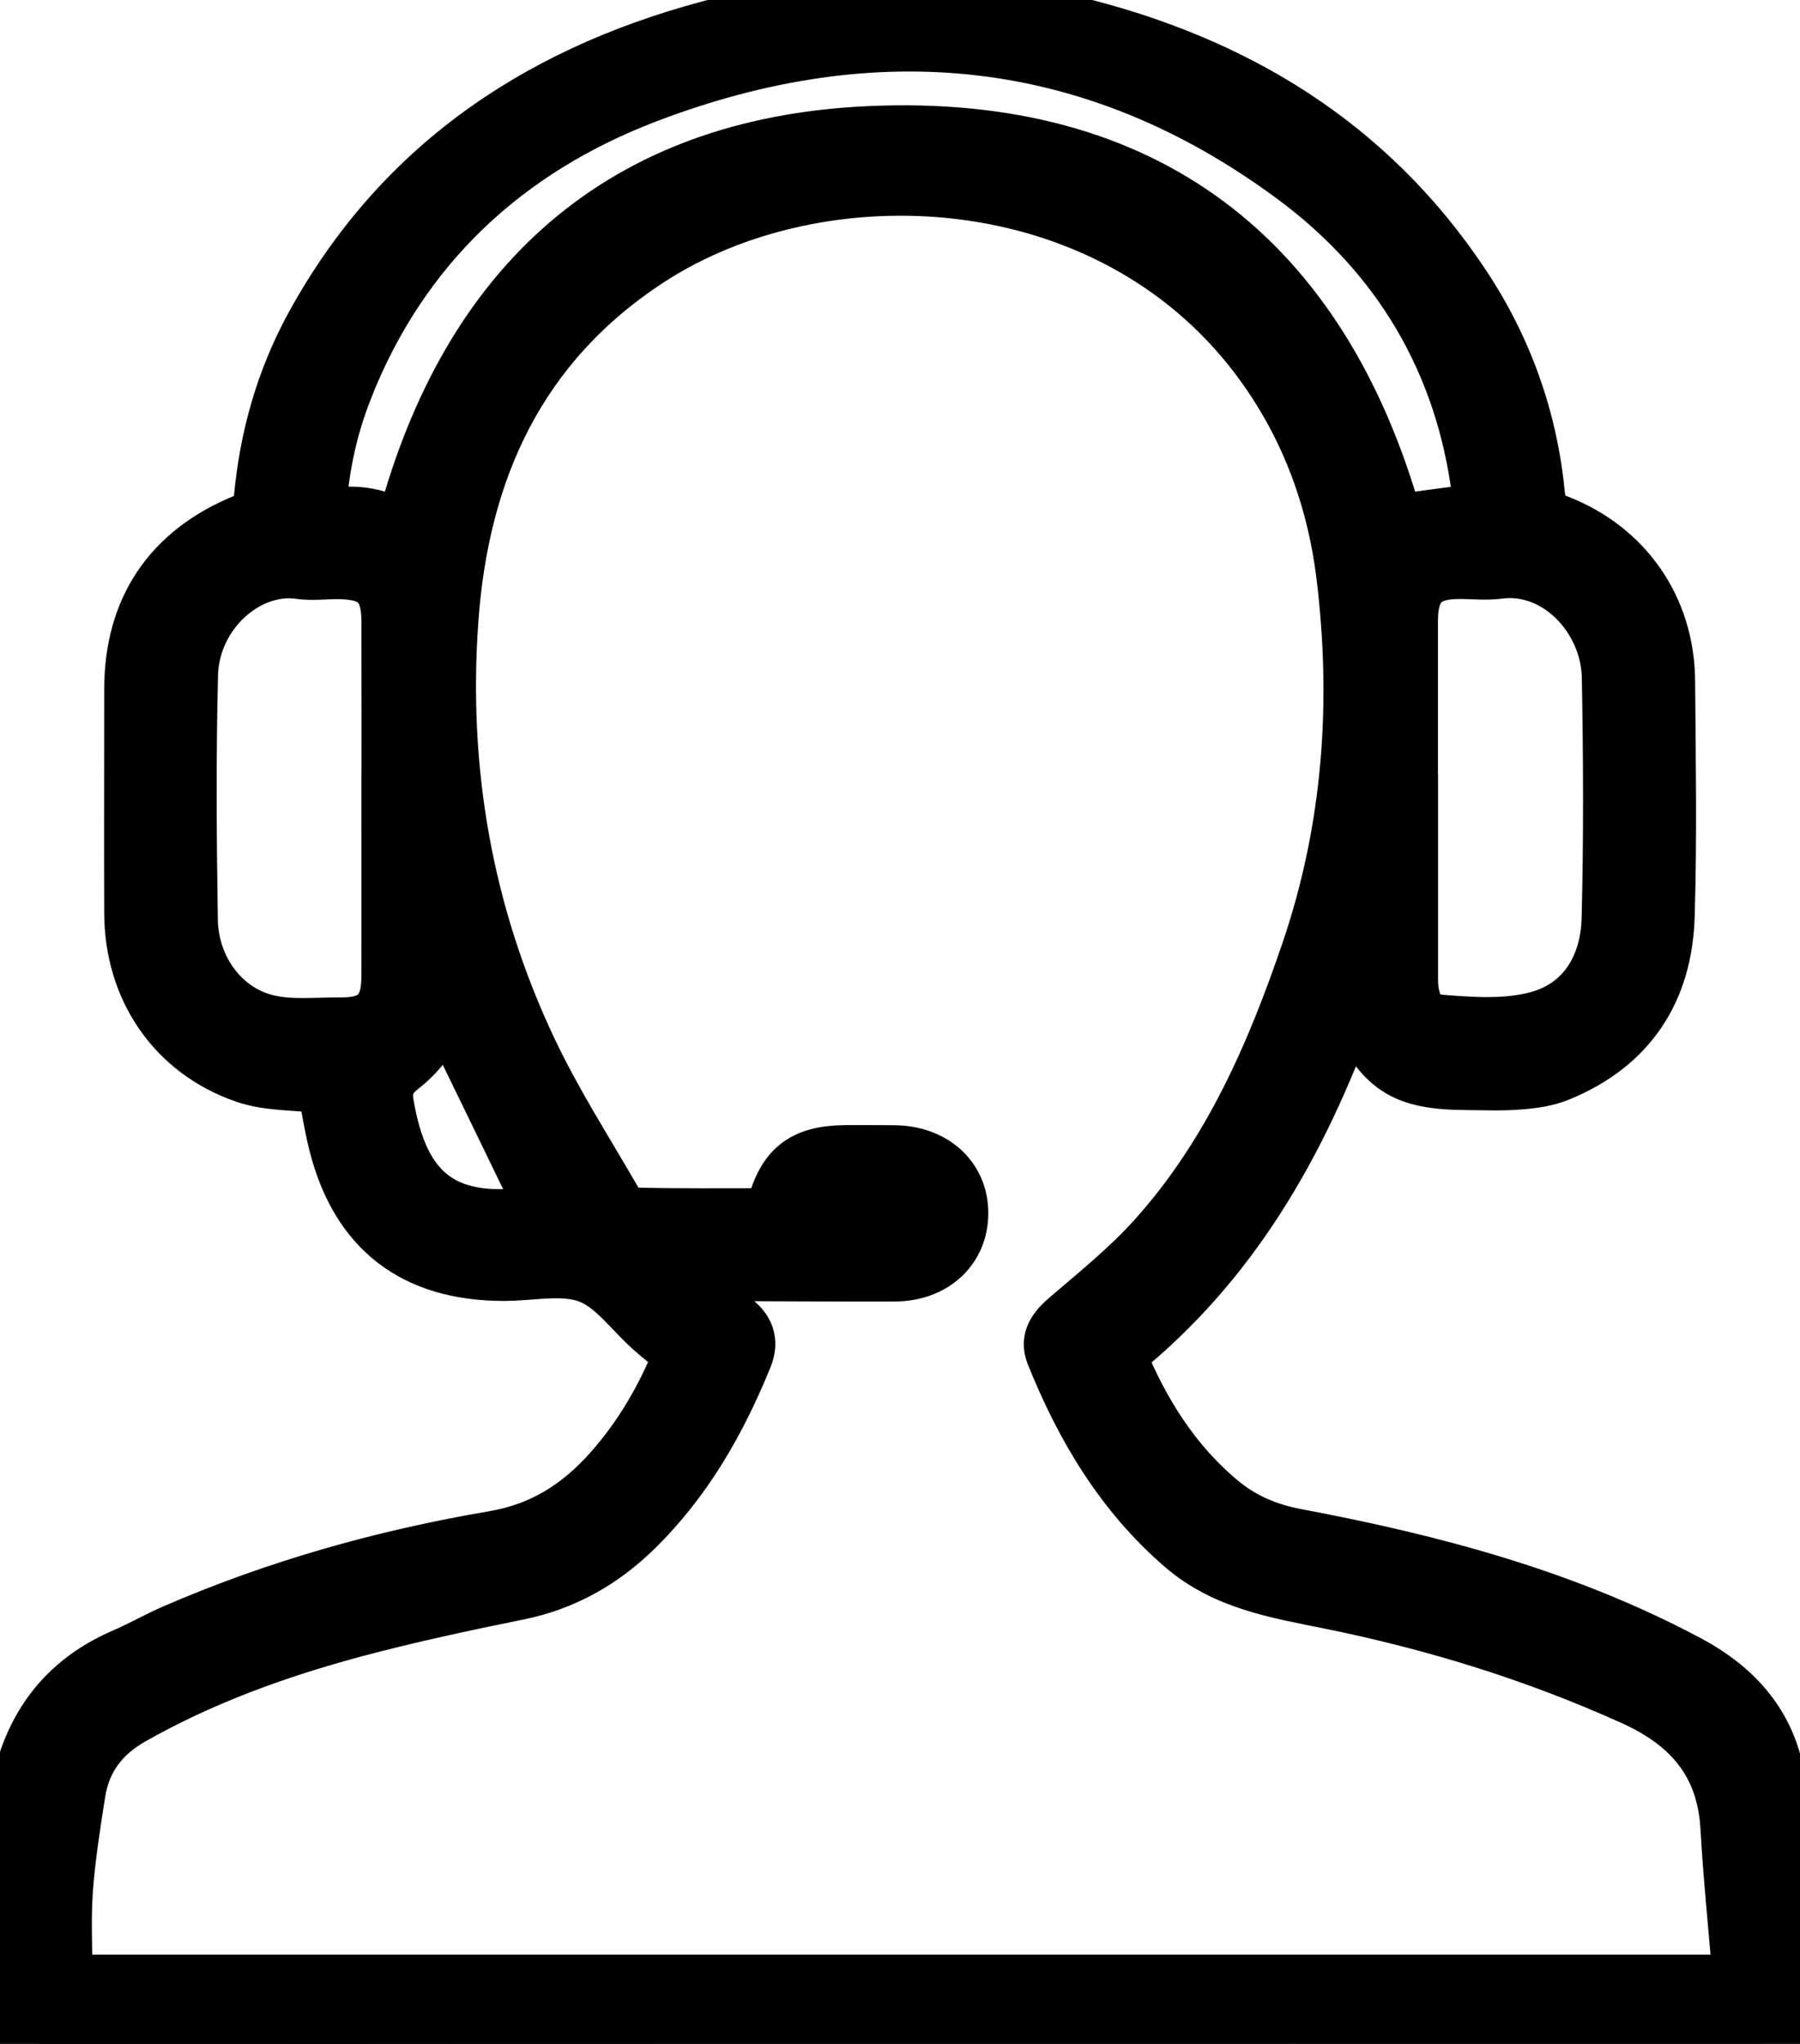 <?xml version="1.0" encoding="UTF-8"?>
<svg width="37px" height="42px" viewBox="0 0 37 42" version="1.1" xmlns="http://www.w3.org/2000/svg" xmlns:xlink="http://www.w3.org/1999/xlink">
    <g id="svgHelp" stroke="none" stroke-width="1" fill="none" fill-rule="evenodd">
        <path d="M36.974,39.649 C36.875,38.616 36.769,37.583 36.605,36.561 C36.424,35.433 35.752,34.655 34.739,34.112 C32.201,32.755 29.463,32.031 26.659,31.503 C26.088,31.396 25.582,31.186 25.138,30.819 C24.174,30.021 23.537,28.996 23.063,27.853 C25.369,25.994 26.773,23.536 27.777,20.769 C28.371,22.013 28.826,22.302 30.147,22.311 C30.504,22.313 30.864,22.33 31.22,22.301 C31.504,22.28 31.8,22.241 32.06,22.134 C33.541,21.531 34.288,20.385 34.335,18.828 C34.385,17.217 34.357,15.603 34.344,13.99 C34.331,12.471 33.46,11.216 32.036,10.665 C31.776,10.564 31.695,10.433 31.67,10.171 C31.518,8.592 30.997,7.132 30.118,5.813 C28.191,2.917 25.42,1.237 22.08,0.422 C21.284,0.229 20.462,0.138 19.652,0 L17.34,0 C16.53,0.138 15.709,0.225 14.914,0.422 C11.216,1.336 8.243,3.256 6.378,6.65 C5.765,7.765 5.423,8.972 5.307,10.236 C5.288,10.452 5.227,10.559 5.015,10.647 C3.444,11.286 2.64,12.497 2.642,14.173 C2.643,15.703 2.636,17.233 2.642,18.763 C2.647,20.336 3.528,21.648 5.011,22.164 C5.5,22.335 6.059,22.31 6.618,22.378 C6.688,22.733 6.748,23.136 6.848,23.529 C7.305,25.328 8.491,26.235 10.363,26.233 C10.94,26.232 11.574,26.087 12.08,26.277 C12.573,26.462 12.934,26.992 13.358,27.366 C13.541,27.529 13.736,27.679 13.929,27.838 C13.58,28.703 13.124,29.49 12.508,30.182 C11.872,30.899 11.128,31.379 10.143,31.547 C7.876,31.932 5.671,32.552 3.558,33.468 C3.206,33.62 2.872,33.813 2.519,33.965 C1.117,34.569 0.443,35.684 0.249,37.138 C0.164,37.771 0.083,38.407 0,39.041 L0,41.584 C0.233,41.922 0.557,42 0.958,42 C11.83,41.991 22.702,41.993 33.573,41.993 C34.427,41.993 35.28,41.994 36.133,41.993 C36.772,41.991 36.992,41.769 36.992,41.123 C36.991,40.631 37.02,40.137 36.974,39.648 L36.974,39.649 Z M30.817,11.805 C31.979,11.653 32.993,12.735 33.015,13.917 C33.046,15.569 33.053,17.223 33.011,18.875 C32.988,19.805 32.542,20.598 31.624,20.862 C30.978,21.047 30.241,20.992 29.553,20.935 C29.18,20.904 29.059,20.508 29.06,20.134 C29.061,18.891 29.06,17.647 29.06,16.404 L29.058,16.404 C29.058,15.188 29.057,13.972 29.058,12.757 C29.059,12.073 29.321,11.81 29.993,11.809 C30.268,11.808 30.547,11.84 30.817,11.805 L30.817,11.805 Z M7.157,8.015 C8.304,5.105 10.432,3.129 13.31,2.029 C17.989,0.24 22.472,0.669 26.55,3.683 C28.713,5.283 30.011,7.461 30.348,10.157 C30.357,10.224 30.365,10.292 30.369,10.36 C30.371,10.387 30.363,10.414 30.359,10.436 C29.803,10.511 29.279,10.581 28.731,10.655 C27.206,5.262 23.573,2.423 17.867,2.68 C12.725,2.911 9.573,5.809 8.253,10.729 C7.989,10.654 7.736,10.553 7.474,10.518 C7.205,10.482 6.928,10.509 6.614,10.509 C6.67,9.62 6.847,8.801 7.158,8.015 L7.157,8.015 Z M7.929,16.433 C7.929,17.649 7.933,18.865 7.928,20.081 C7.926,20.741 7.663,21.002 7.007,20.996 C6.5,20.991 5.971,21.056 5.491,20.935 C4.606,20.714 3.994,19.87 3.978,18.904 C3.951,17.224 3.939,15.542 3.982,13.862 C4.014,12.627 5.116,11.662 6.149,11.81 C6.405,11.846 6.671,11.812 6.932,11.812 C7.672,11.813 7.929,12.062 7.93,12.784 C7.932,14.001 7.931,15.217 7.931,16.433 L7.929,16.433 Z M8.008,22.687 C7.951,22.355 8.034,22.179 8.317,21.959 C8.691,21.667 8.957,21.239 9.203,20.947 C9.807,22.187 10.46,23.533 11.104,24.861 C9.151,25.184 8.311,24.474 8.008,22.687 L8.008,22.687 Z M1.401,40.665 C1.401,40.057 1.367,39.448 1.41,38.844 C1.458,38.177 1.563,37.515 1.667,36.854 C1.772,36.182 2.134,35.695 2.745,35.348 C4.177,34.536 5.711,33.983 7.29,33.558 C8.403,33.26 9.533,33.018 10.663,32.789 C11.614,32.596 12.407,32.147 13.091,31.482 C14.133,30.469 14.832,29.239 15.374,27.911 C15.519,27.552 15.41,27.279 15.103,27.057 C14.783,26.825 14.473,26.579 14.176,26.235 L14.595,26.235 C15.86,26.238 17.126,26.249 18.392,26.245 C19.236,26.24 19.818,25.69 19.815,24.924 C19.813,24.164 19.22,23.628 18.376,23.622 C18.045,23.62 17.715,23.617 17.385,23.62 C16.458,23.628 16.041,23.964 15.82,24.916 C14.887,24.916 13.944,24.925 13.001,24.903 C12.889,24.901 12.745,24.748 12.676,24.629 C12.088,23.613 11.451,22.619 10.95,21.562 C9.629,18.776 9.115,15.822 9.333,12.754 C9.549,9.692 10.71,7.117 13.376,5.38 C16.884,3.095 22.738,3.341 25.791,7.382 C26.787,8.701 27.356,10.203 27.557,11.827 C27.878,14.436 27.691,17.018 26.843,19.516 C26.12,21.646 25.221,23.704 23.689,25.404 C23.151,26.001 22.517,26.513 21.904,27.038 C21.636,27.266 21.455,27.51 21.59,27.847 C22.198,29.36 23.013,30.735 24.273,31.822 C25.152,32.58 26.231,32.755 27.312,32.973 C29.458,33.407 31.537,34.047 33.538,34.951 C34.7,35.476 35.379,36.265 35.453,37.555 C35.511,38.575 35.617,39.592 35.705,40.665 L1.401,40.665 Z" id="svgHelp_1" stroke="#000000" fill="#000000" fill-rule="nonzero"></path>
    </g>
</svg>